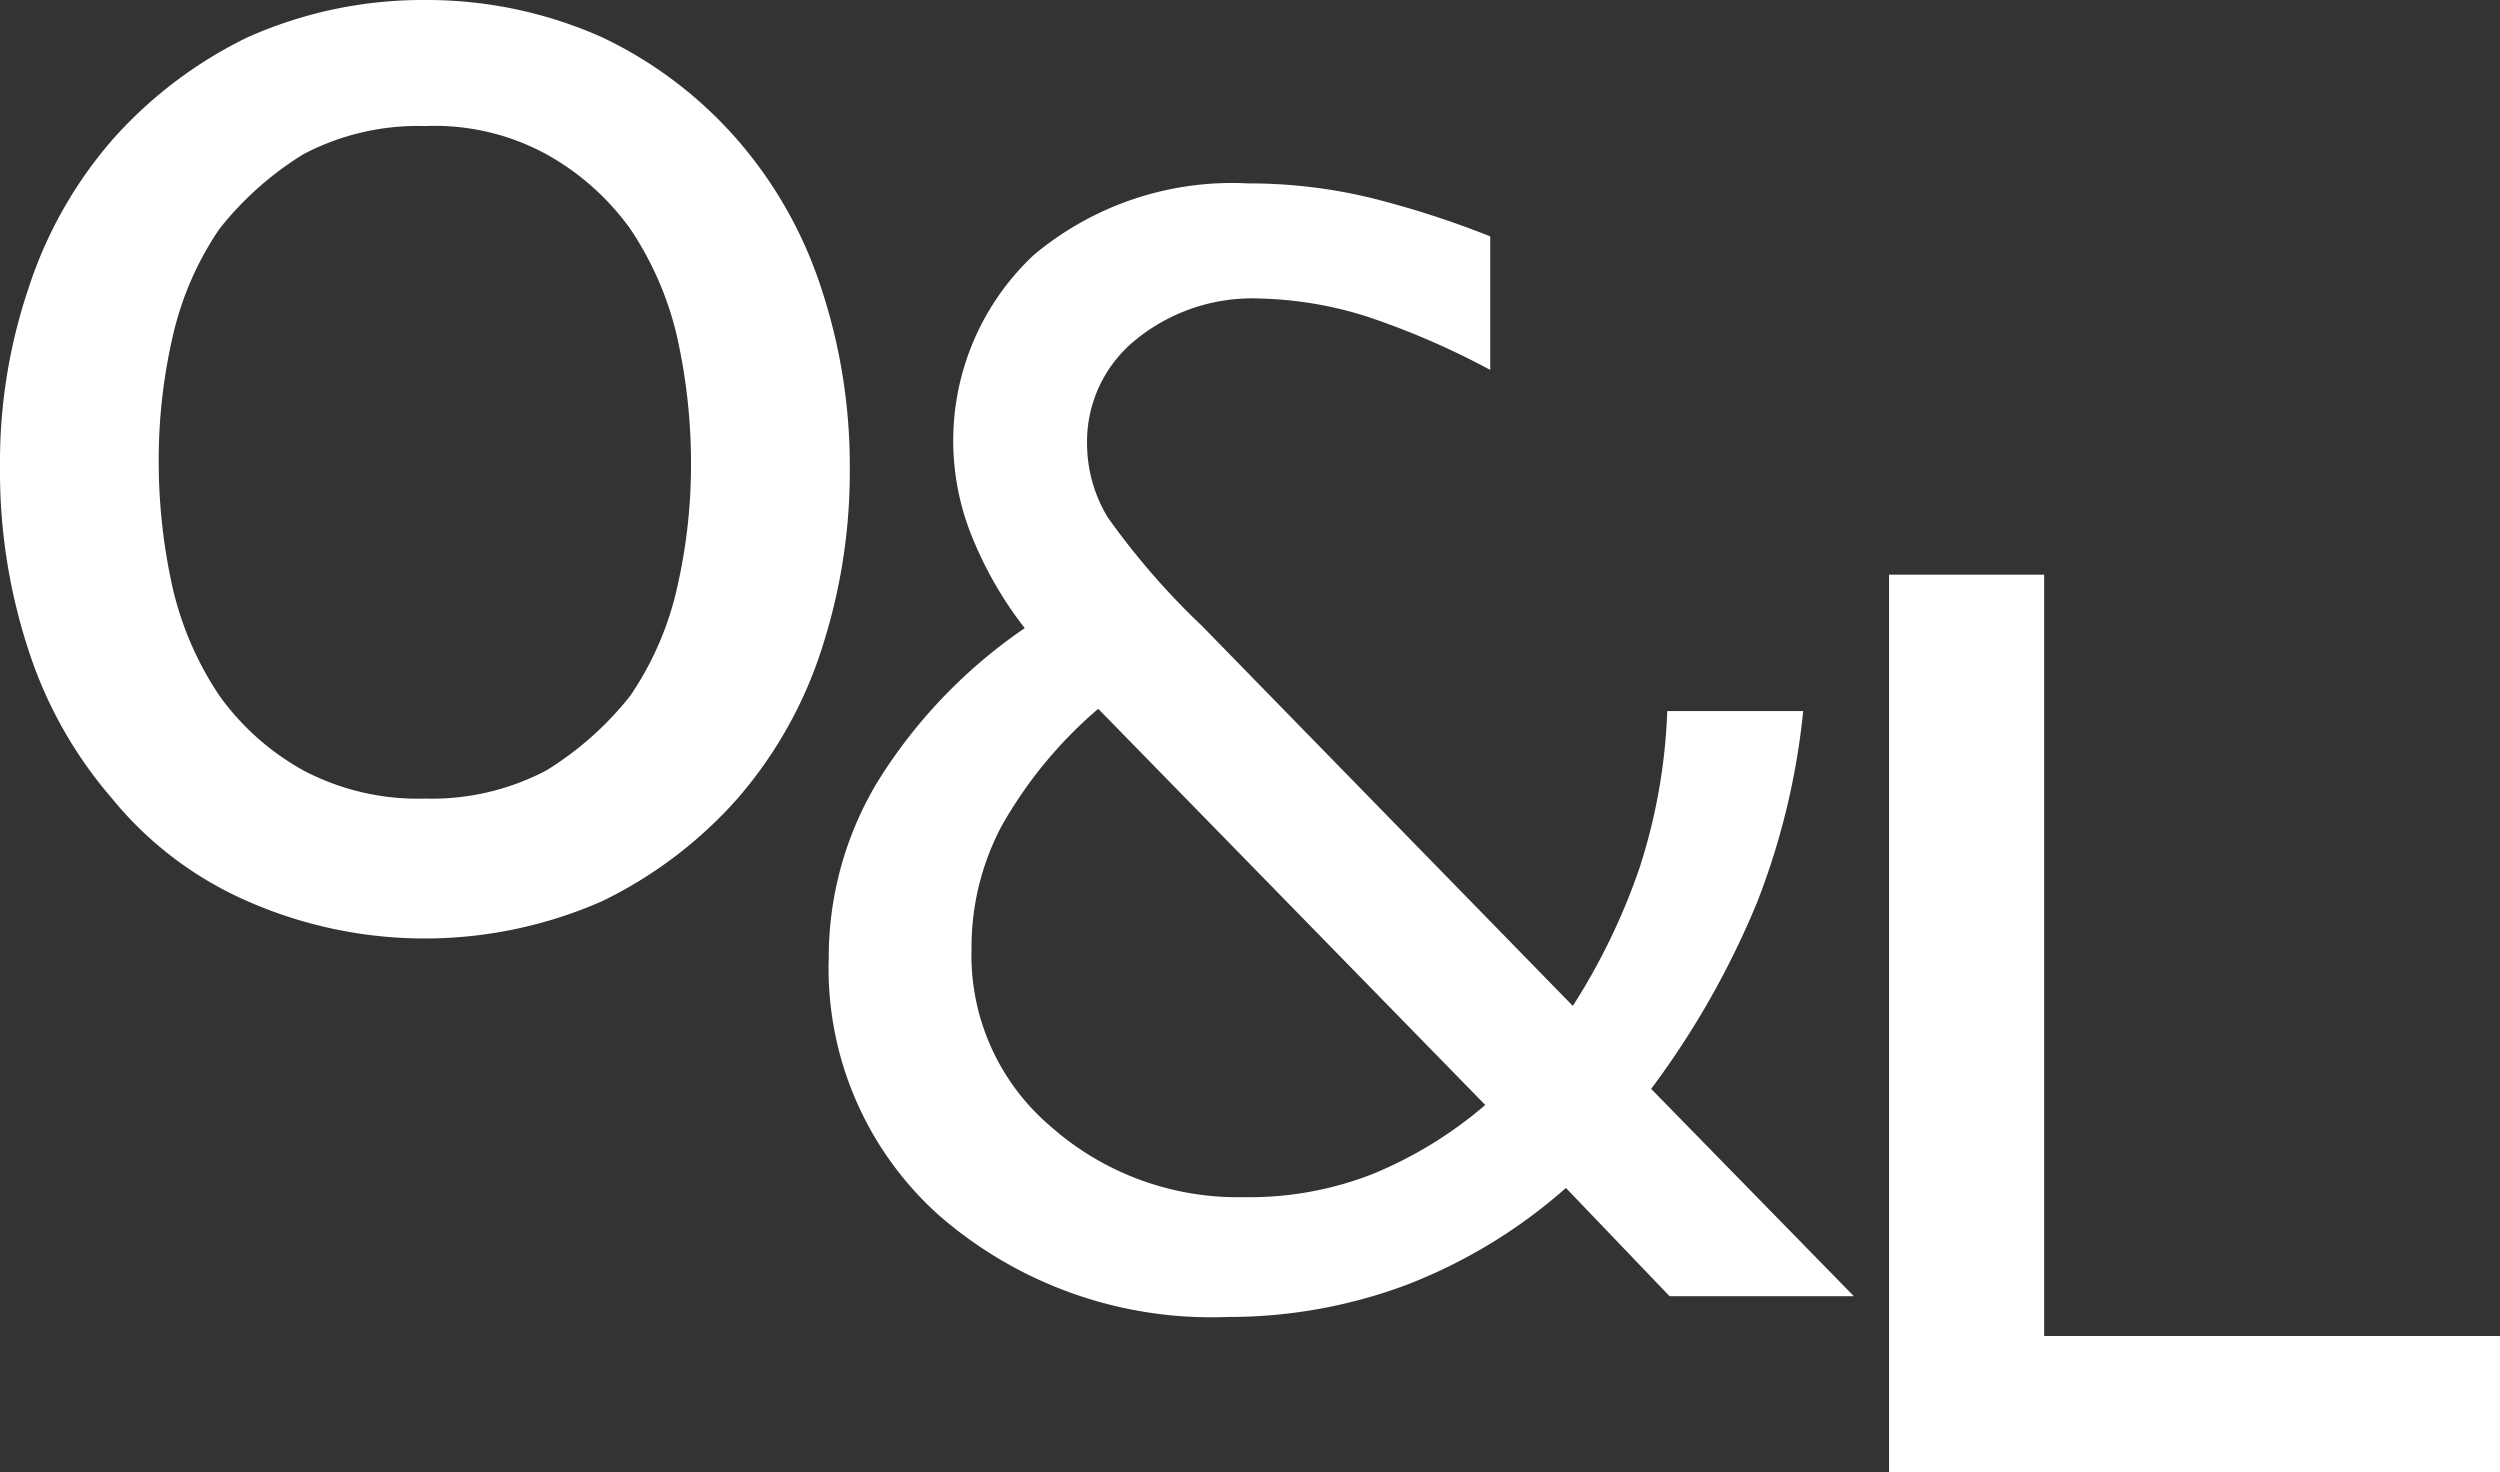 <svg xmlns="http://www.w3.org/2000/svg" viewBox="0 0 71.135 41.893"><rect x="0" y="0" width="71.135" height="41.893" fill="#333333" stroke="none"/><defs><style>.a{fill:#fff;}</style></defs><g transform="translate(-284 -32.224)"><path class="a" d="M12.089,98.4a12.239,12.239,0,0,1,5.048,1.063,11.86,11.86,0,0,1,3.852,2.923,12.163,12.163,0,0,1,2.391,4.251,16.059,16.059,0,0,1,.8,5.048,16.289,16.289,0,0,1-.8,5.181,12.163,12.163,0,0,1-2.391,4.251,12.314,12.314,0,0,1-3.852,2.923,12.521,12.521,0,0,1-10.1,0,10.265,10.265,0,0,1-3.852-2.923A12.163,12.163,0,0,1,.8,116.865a16.289,16.289,0,0,1-.8-5.181,15.469,15.469,0,0,1,.8-5.048,12.163,12.163,0,0,1,2.391-4.251,12.315,12.315,0,0,1,3.852-2.923A12.239,12.239,0,0,1,12.089,98.4Zm0,3.587a6.988,6.988,0,0,0-3.454.8,9.166,9.166,0,0,0-2.391,2.126,8.92,8.92,0,0,0-1.328,3.055,15.62,15.62,0,0,0-.4,3.587,16.489,16.489,0,0,0,.4,3.587,9.236,9.236,0,0,0,1.328,3.055,7.28,7.28,0,0,0,2.391,2.126,6.988,6.988,0,0,0,3.454.8,6.988,6.988,0,0,0,3.454-.8,9.166,9.166,0,0,0,2.391-2.126,8.92,8.92,0,0,0,1.328-3.055,15.62,15.62,0,0,0,.4-3.587,16.489,16.489,0,0,0-.4-3.587,9.236,9.236,0,0,0-1.328-3.055,7.28,7.28,0,0,0-2.391-2.126A6.647,6.647,0,0,0,12.089,101.987Z" transform="translate(284 -66.176)"/><g transform="translate(307.58 37.446)"><path class="a" d="M113.319,109.286,123.873,120.1a18.129,18.129,0,0,0,1.9-3.933,16.275,16.275,0,0,0,.787-4.457h3.868a20.568,20.568,0,0,1-1.311,5.441,24.291,24.291,0,0,1-3.015,5.31l5.769,5.9h-5.244l-2.95-3.081a14.982,14.982,0,0,1-4.523,2.753,14.457,14.457,0,0,1-5.113.918,11.789,11.789,0,0,1-8.194-2.884,9.426,9.426,0,0,1-3.146-7.342,9.679,9.679,0,0,1,1.377-4.982,14.617,14.617,0,0,1,4.2-4.392,10.768,10.768,0,0,1-1.508-2.622,7.238,7.238,0,0,1,1.77-8,8.79,8.79,0,0,1,6.1-2.032,14.694,14.694,0,0,1,3.409.393,26.551,26.551,0,0,1,3.474,1.114v3.8a22.314,22.314,0,0,0-3.474-1.508,10.848,10.848,0,0,0-3.081-.524,5.247,5.247,0,0,0-3.54,1.18,3.726,3.726,0,0,0-1.377,2.95,4.067,4.067,0,0,0,.59,2.1A21.215,21.215,0,0,0,113.319,109.286Zm-2.95,2.36a12.387,12.387,0,0,0-2.753,3.343,7.355,7.355,0,0,0-.852,3.474,6.388,6.388,0,0,0,2.229,5.047,8.032,8.032,0,0,0,5.506,2.032,9.618,9.618,0,0,0,3.671-.656,11.778,11.778,0,0,0,3.212-1.967Z" transform="translate(-102.7 -96.7)"/></g><path class="a" d="M152.3,127h4.413v21.663h12.971v3.878H152.3Z" transform="translate(185.451 -78.425)"/></g></svg>